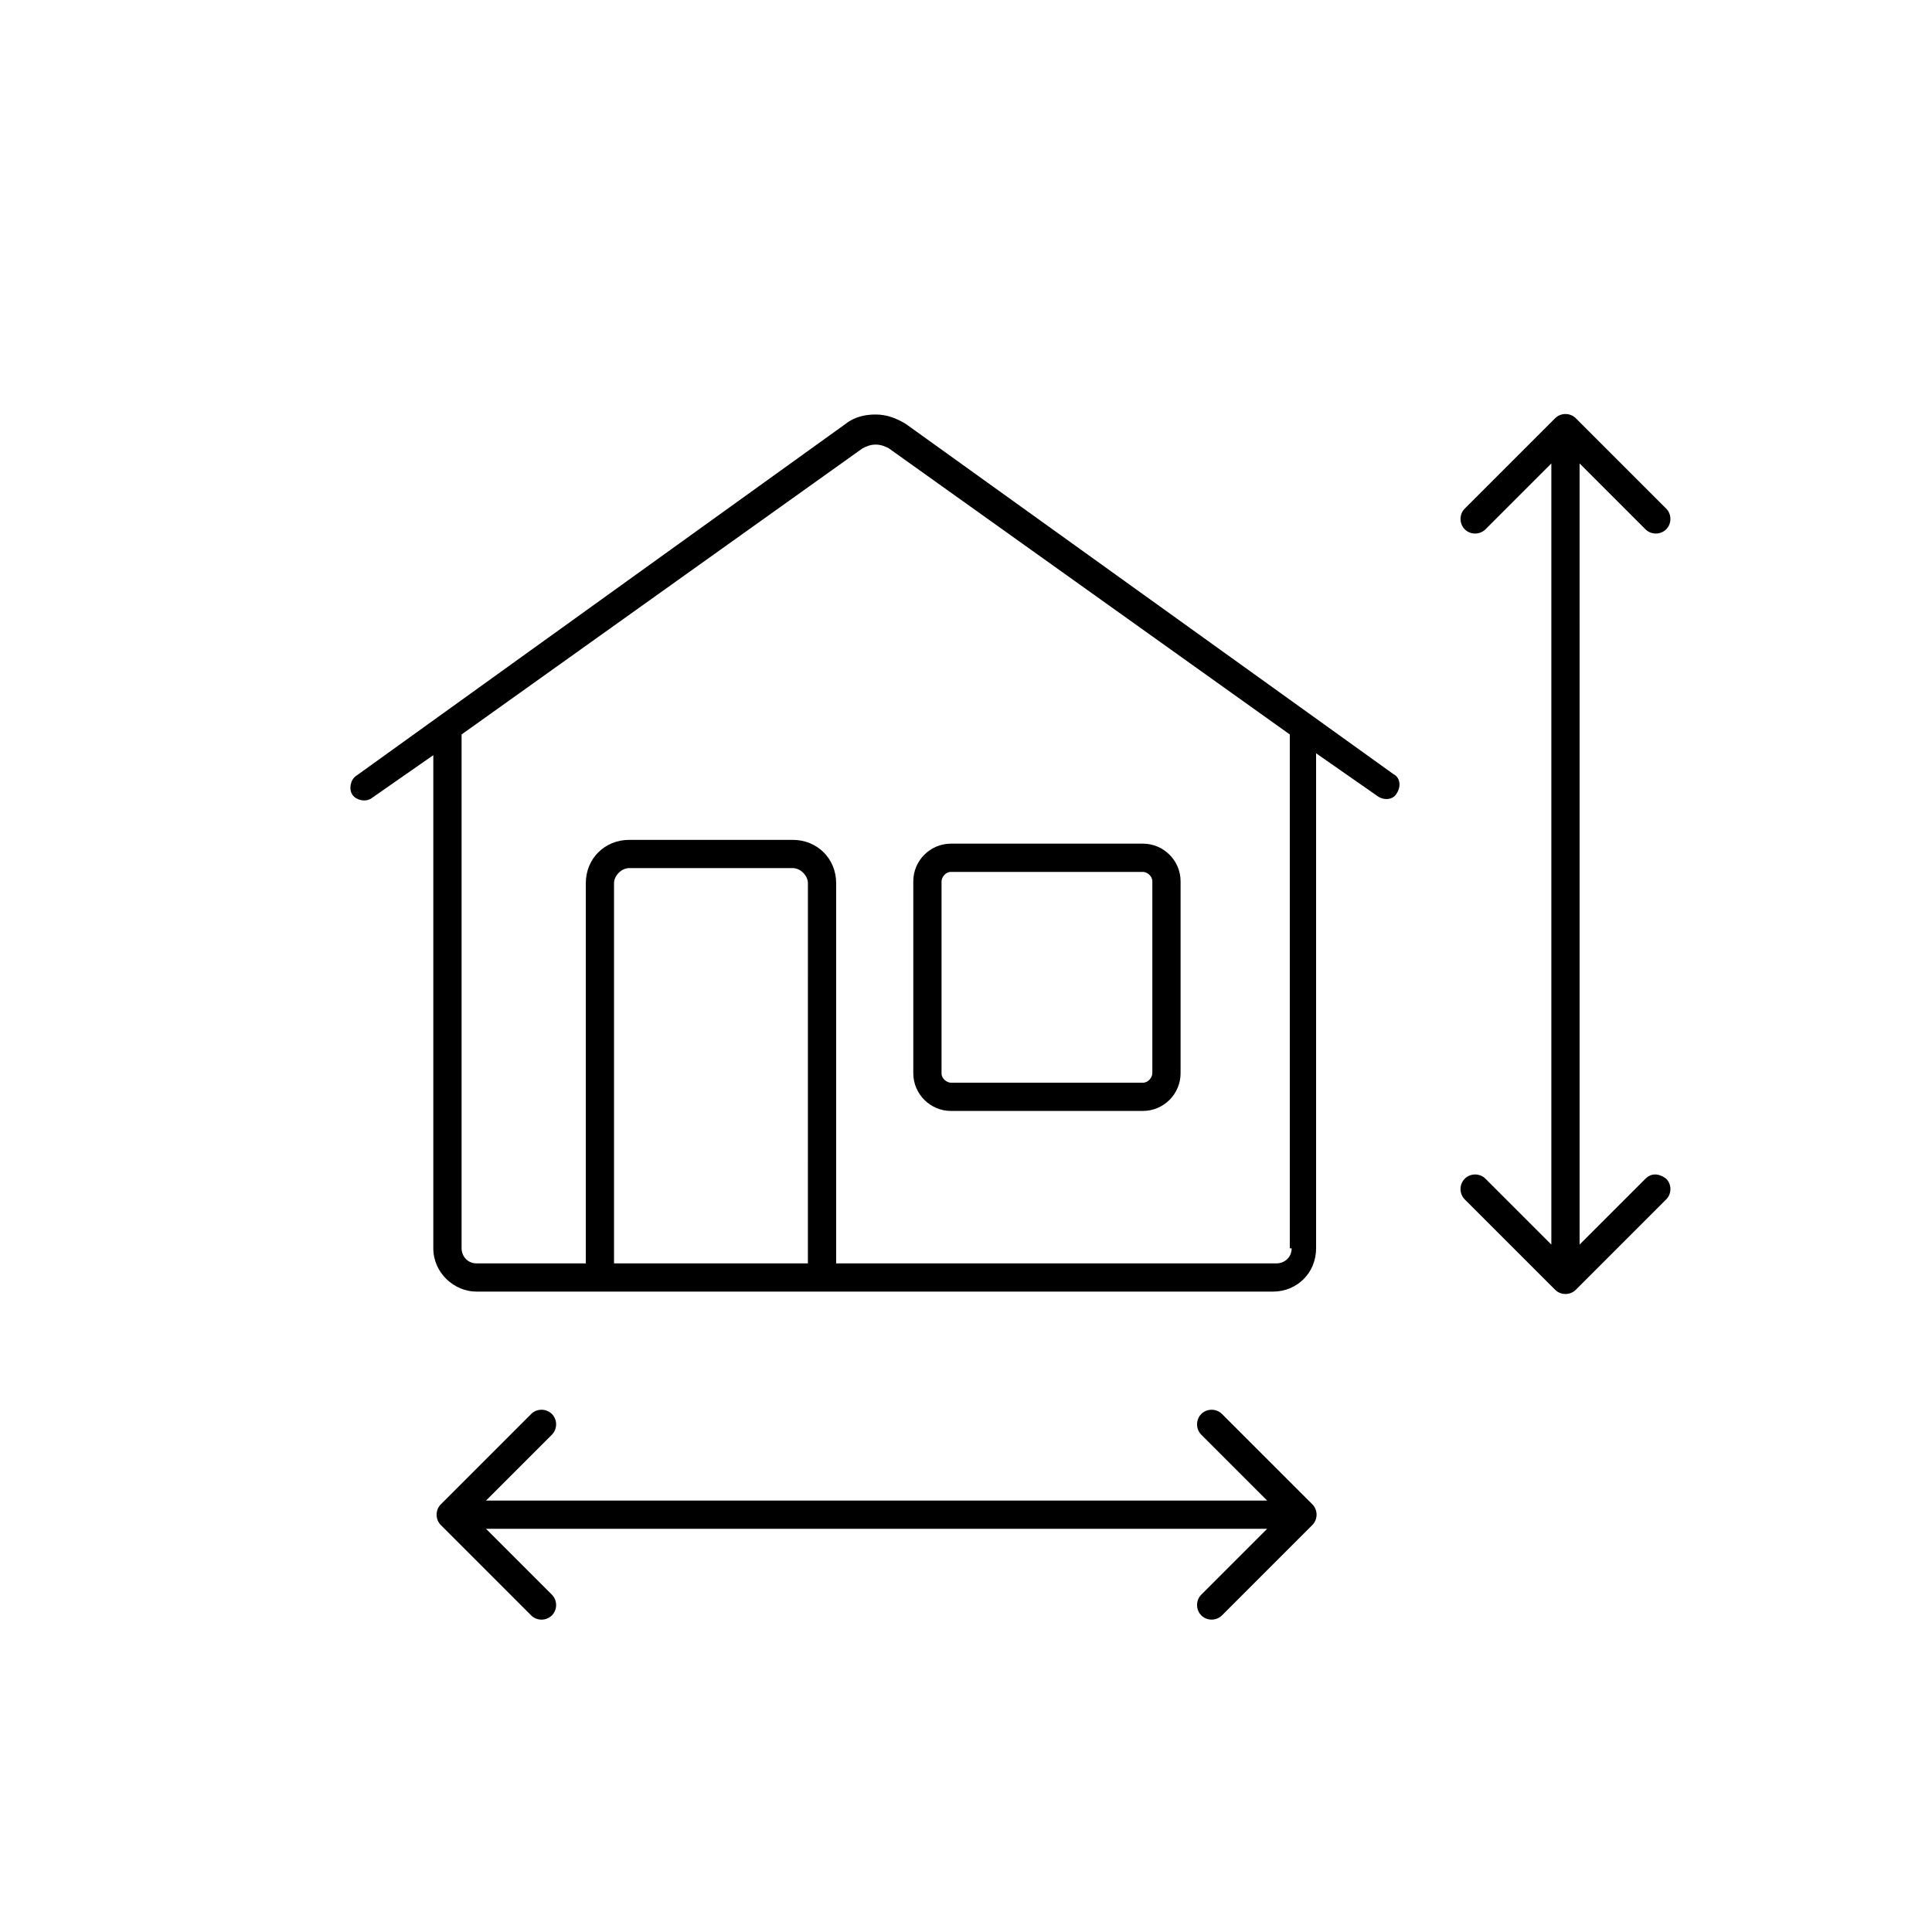 <?xml version="1.0" encoding="UTF-8"?>
<!-- Uploaded to: SVG Repo, www.svgrepo.com, Generator: SVG Repo Mixer Tools -->
<svg fill="#000000" width="800px" height="800px" version="1.1" viewBox="144 144 512 512" xmlns="http://www.w3.org/2000/svg">
 <g>
  <path d="m467.84 518.72c-1.496-1.496-3.992-1.496-5.488 0-1.496 1.496-1.496 3.992 0 5.488l17.457 17.457h-207.01l17.457-17.457c1.496-1.496 1.496-3.992 0-5.488-1.496-1.496-3.992-1.496-5.488 0l-23.945 23.945c-1.496 1.496-1.496 3.992 0 5.488l23.945 23.945c1.496 1.496 3.992 1.496 5.488 0 1.496-1.496 1.496-3.992 0-5.488l-17.457-17.457 207.01-0.008-17.457 17.457c-1.496 1.496-1.496 3.992 0 5.488 1.496 1.496 3.992 1.496 5.488 0l23.945-23.945c1.496-1.496 1.496-3.992 0-5.488z"/>
  <path d="m580.07 456.37-17.457 17.457-0.004-207.01 17.457 17.457c1.496 1.496 3.992 1.496 5.488 0 1.496-1.496 1.496-3.992 0-5.488l-23.945-23.945c-1.496-1.496-3.992-1.496-5.488 0l-23.945 23.945c-1.496 1.496-1.496 3.992 0 5.488 1.496 1.496 3.992 1.496 5.488 0l17.457-17.457v207.01l-17.457-17.457c-1.496-1.496-3.992-1.496-5.488 0-1.496 1.496-1.496 3.992 0 5.488l23.945 23.945c1.496 1.496 3.992 1.496 5.488 0l23.945-23.945c1.496-1.496 1.496-3.992 0-5.488-1.992-1.5-3.988-1.5-5.484 0z"/>
  <path d="m396.01 438.41h50.879c5.488 0 9.977-4.488 9.977-9.977v-50.879c0-5.488-4.488-9.977-9.977-9.977h-50.879c-5.488 0-9.977 4.488-9.977 9.977v50.879c0 5.488 4.488 9.977 9.977 9.977zm-2.492-60.855c0-0.996 0.996-2.492 2.492-2.492h50.879c0.996 0 2.492 0.996 2.492 2.492v50.879c0 0.996-0.996 2.492-2.492 2.492l-50.879 0.004c-0.996 0-2.492-0.996-2.492-2.492z"/>
  <path d="m384.04 256.34c-2.492-1.496-4.988-2.492-7.981-2.492-2.492 0-5.488 0.5-7.981 2.492l-129.7 93.277c-1.496 0.996-1.996 3.492-0.996 4.988 0.996 1.496 3.492 1.996 4.988 0.996l16.461-11.473v130.69c0 6.484 5.488 11.473 11.473 11.473h211c6.484 0 11.473-4.988 11.473-11.473v-131.19l16.461 11.473c1.496 0.996 3.992 0.996 4.988-0.996 0.996-1.496 0.996-3.992-0.996-4.988zm-25.938 222.47h-51.379v-100.76c0-1.996 1.996-3.992 3.992-3.992h43.398c1.996 0 3.992 1.996 3.992 3.992zm128.2-3.992c0 2.492-1.996 3.992-3.992 3.992h-116.72v-100.76c0-6.484-4.988-11.473-11.473-11.473h-43.398c-6.484 0-11.473 4.988-11.473 11.473v100.76h-28.93c-2.492 0-3.992-1.996-3.992-3.992v-136.18l106.25-75.82c0.996-0.5 1.996-0.996 3.492-0.996 1.496 0 2.492 0.5 3.492 0.996l106.25 75.82v136.18z"/>
 </g>
</svg>